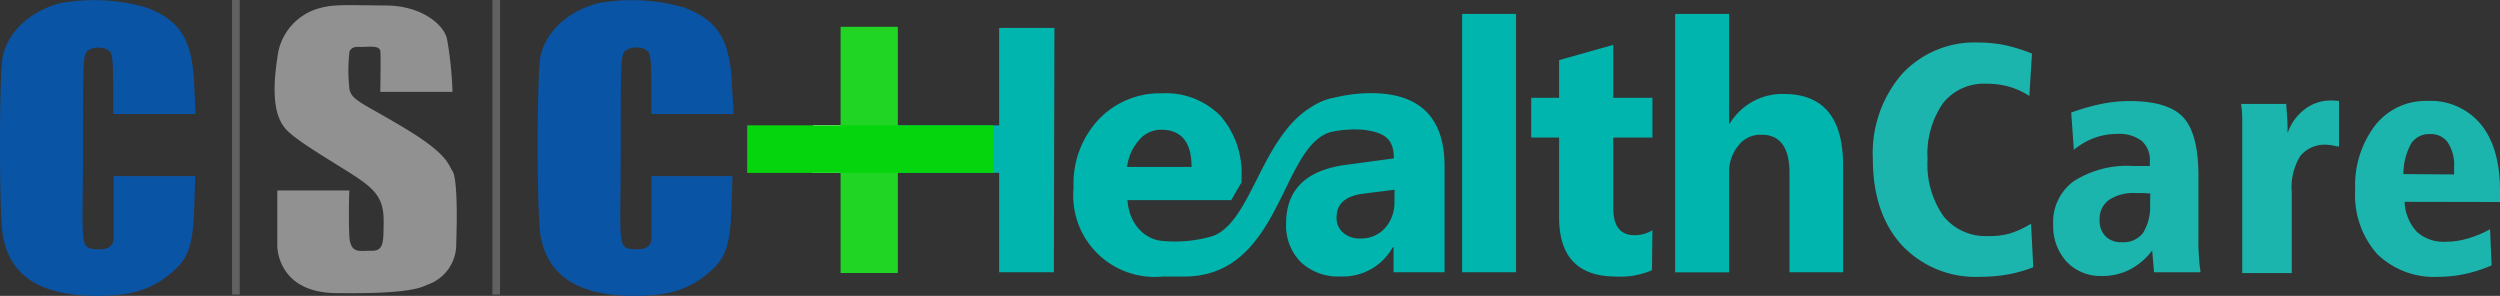 <svg xmlns="http://www.w3.org/2000/svg" width="268.683" height="31.8" viewBox="0 0 268.683 31.8">
  <rect x="0" y="0" width="268.683" height="31.8" fill="#333333" stroke="none"/>
  <g id="Group_72" data-name="Group 72" transform="translate(-0.618 -5.9)">
    <g id="Group_70" data-name="Group 70">
      <g id="Group_65" data-name="Group 65">
        <path id="Path_35" data-name="Path 35" d="M64.82,6.26c-3.24.9-5.56,3.07-6.12,5.73-.39,1.87-.39,16.83,0,19.15.76,4.41,4,6.51,10,6.56,3.83,0,6-.67,8.24-2.62,1.68-1.46,2.15-2.88,2.29-6.82l.11-3.43H70.63v6.61c0,1.08-.8,1.24-1.57,1.26-2.23-.12-1.73.06-1.73-10.91,0-9.33,0-10,.5-10.45A2.19,2.19,0,0,1,70,11.23c.42.31.6.14.62,3.65v3.27h8.85L79.28,15c-.2-4.8-1.48-6.9-5.14-8.29a20.26,20.26,0,0,0-9.32-.45Z" fill="#0a54a6"/>
        <path id="Path_36" data-name="Path 36" d="M7,6.26C3.79,7.16,1.47,9.33.91,12,.52,13.86.52,28.82.91,31.14c.76,4.41,4,6.51,10.05,6.56,3.83,0,6-.67,8.24-2.62,1.68-1.46,2.15-2.88,2.29-6.82l.11-3.43H12.84v6.61c0,1.08-.8,1.24-1.57,1.26-2.23-.12-1.73.06-1.73-10.91,0-9.33,0-10,.5-10.45a2.19,2.19,0,0,1,2.12-.11c.42.31.6.14.62,3.65v3.27h8.85L21.49,15c-.2-4.8-1.48-6.9-5.14-8.29A20.26,20.26,0,0,0,7,6.26Z" fill="#0a54a6"/>
        <path id="Path_37" data-name="Path 37" d="M41.49,15.77h7.76a39.48,39.48,0,0,0-.6-5.74c-.45-1.67-2.93-3.52-6.54-3.54s-5.48-.15-6.88.22a6.17,6.17,0,0,0-4.8,5.36c-.59,3.88-.32,6.32.9,7.7s5.8,3.93,7.84,5.33,2.7,2.43,2.68,4.65,0,3.12-1.29,3.1-2.3.39-2.4-1.63,0-4.85,0-4.85H30.42v5.95s-.07,5,6.28,5.08,8.67-.31,9.83-.89A4.59,4.59,0,0,0,49.65,32c.12-3.18.08-7-.4-7.71s-.47-1.79-5-4.53-5.77-3-6.07-4.24a17.4,17.4,0,0,1,0-4.08s.16-.56,1-.5,2.27-.28,2.32.5S41.49,15.77,41.49,15.77Z" fill="#919191"/>
        <rect id="Rectangle_2" data-name="Rectangle 2" width="0.82" height="31.66" transform="translate(53.54 5.9)" fill="#616161"/>
        <rect id="Rectangle_3" data-name="Rectangle 3" width="0.82" height="31.66" transform="translate(25.56 5.9)" fill="#616161"/>
      </g>
      <path id="Path_72" data-name="Path 72" d="M88,19.38h6.11v5.1H87.92Z" fill="#fff"/>
      <path id="Path_73" data-name="Path 73" d="M88,19.38h6.11v5.1H87.92Z" fill="#fff"/>
      <g id="Group_66" data-name="Group 66">
        <g id="Group_59" data-name="Group 59">
          <g id="Layer_2" data-name="Layer 2">
            <g id="Layer_1" data-name="Layer 1">
              <path id="Path_42" data-name="Path 42" d="M147.91,15.91a17,17,0,0,0-3.83.47,6.78,6.78,0,0,0-2.62,1.08c-5.32,3.29-6.36,12.29-10.5,13.81a14.43,14.43,0,0,1-5.35.53c-1.85-.13-3.62-1.66-3.82-4.39h11.15c.4-.7.79-1.37,1.11-1.91V25a9.43,9.43,0,0,0-2.25-6.63,8.26,8.26,0,0,0-6.36-2.44,9.06,9.06,0,0,0-6.68,2.74A10.07,10.07,0,0,0,116,26.05a8.75,8.75,0,0,0,7.85,9.57,8.43,8.43,0,0,0,1.74,0h2.05c10.72.2,10.54-14,16-15.53a12.06,12.06,0,0,1,3.44-.25c2.37.28,3.34,1,3.34,3.08l-5.1.69q-6.48.84-6.48,6.31a5.58,5.58,0,0,0,1.57,4.14,5.85,5.85,0,0,0,4.3,1.55,6.12,6.12,0,0,0,5.6-3.15h.08v2.7h5.48V23.93Q155.94,15.9,147.91,15.91ZM123,21a3.07,3.07,0,0,1,2.41-1.16c2.18,0,3.27,1.34,3.27,4h-6.93A5.26,5.26,0,0,1,123,21Zm27.48,6.55a4.07,4.07,0,0,1-1,2.85,3.43,3.43,0,0,1-2.67,1.13,2.64,2.64,0,0,1-1.86-.63,2.11,2.11,0,0,1-.69-1.63c0-1.45.94-2.3,2.83-2.55l3.41-.43Z" fill="#00b5ae"/>
              <path id="Path_43" data-name="Path 43" d="M163.55,35.16h-5.79V7.4h5.79Z" fill="#00b5ae"/>
              <path id="Path_44" data-name="Path 44" d="M178.16,34.94a8.51,8.51,0,0,1-3.86.68q-6.12,0-6.12-6.35V20.68h-3V16.41h3V12.36L174,10.72v5.69h4.21v4.27H174v7.57c0,2,.78,2.93,2.33,2.93a3.78,3.78,0,0,0,1.88-.53Z" fill="#00b5ae"/>
              <path id="Path_45" data-name="Path 45" d="M198.7,35.16h-5.76V24.5c0-2.74-1-4.12-3-4.12a3,3,0,0,0-2.49,1.16,4.44,4.44,0,0,0-1,2.93v10.7h-5.8V7.4h5.8V19.19h.07A6.58,6.58,0,0,1,192.33,16q6.38,0,6.37,7.69Z" fill="#00b5ae"/>
              <path id="Path_47" data-name="Path 47" d="M113.88,35.16H108V24.47H97.07V35.16H91.15V8.9h5.92V19.38H108V8.9h5.94Z" fill="#00b5ae"/>
            </g>
          </g>
          <g id="care" style="isolation: isolate">
            <g id="Group_75" data-name="Group 75" style="isolation: isolate">
              <path id="Path_81" data-name="Path 81" d="M219,11.66l-.28,4.55a8.36,8.36,0,0,0-2.2-1,8.68,8.68,0,0,0-2.41-.31,5.6,5.6,0,0,0-4.68,2.1,9.56,9.56,0,0,0-1.65,6,9.65,9.65,0,0,0,1.7,6.12,5.82,5.82,0,0,0,4.84,2.15A7.78,7.78,0,0,0,216.6,31a10,10,0,0,0,2.3-1.06l.24,4.68a14.3,14.3,0,0,1-2.71.77,16.86,16.86,0,0,1-3,.26,10.9,10.9,0,0,1-8.42-3.4Q201.9,28.81,201.9,23a13,13,0,0,1,3.1-9.11,10.61,10.61,0,0,1,8.26-3.42,14.71,14.71,0,0,1,2.87.29,18.14,18.14,0,0,1,2.87.9Z" fill="#1cb5ae"/>
              <path id="Path_82" data-name="Path 82" d="M236.89,24.82V31.5a19.522,19.522,0,0,0,.06,2,16.321,16.321,0,0,0,.17,1.66h-5l-.2-2.34a7.19,7.19,0,0,1-2.4,2.05,6.43,6.43,0,0,1-3,.69,5,5,0,0,1-3.8-1.54,5.67,5.67,0,0,1-1.44-4,5.41,5.41,0,0,1,2.22-4.65,10.65,10.65,0,0,1,6.39-1.63h1.78v-.51a2.72,2.72,0,0,0-.89-2.2,4.05,4.05,0,0,0-2.62-.74,7.23,7.23,0,0,0-2.45.43A7.61,7.61,0,0,0,223.5,22l-.28-4a22.271,22.271,0,0,1,3.24-.93,15.26,15.26,0,0,1,3-.31c2.75,0,4.68.57,5.77,1.72S236.89,21.71,236.89,24.82Zm-5.17,1.88-.68-.05h-.9a4.73,4.73,0,0,0-2.87.74,2.5,2.5,0,0,0-1,2.13,2.39,2.39,0,0,0,.63,1.77,2.32,2.32,0,0,0,1.74.64,2.64,2.64,0,0,0,2.3-1,5.39,5.39,0,0,0,.75-3.17Z" fill="#1cb5ae"/>
              <path id="Path_83" data-name="Path 83" d="M252,16.77v4.86a.8.8,0,0,1-.21,0,6.28,6.28,0,0,0-1.06-.17,3.4,3.4,0,0,0-2.9,1.21,6.45,6.45,0,0,0-.91,3.87v8.71H241.6V18.61a12.124,12.124,0,0,0-.13-1.54h4.86a1,1,0,0,1,0,.19c.1,1.09.14,1.9.14,2.41v.54a5.42,5.42,0,0,1,1.85-2.57,4.54,4.54,0,0,1,2.8-.94,7.291,7.291,0,0,1,.82.05Z" fill="#1cb5ae"/>
              <path id="Path_84" data-name="Path 84" d="M259.05,27.59a5,5,0,0,0,1.31,3.22,4.28,4.28,0,0,0,3.1,1.07,8.368,8.368,0,0,0,2.359-.34,11.78,11.78,0,0,0,2.411-1l.17,3.88a15.259,15.259,0,0,1-2.8.91,13.591,13.591,0,0,1-2.88.32,8.77,8.77,0,0,1-6.63-2.46,9.53,9.53,0,0,1-2.35-6.89,10.6,10.6,0,0,1,2.14-6.92,6.87,6.87,0,0,1,5.61-2.63,7,7,0,0,1,5.76,2.52q2.06,2.54,2.05,7.16v1.18Zm5.32-2.94v-.82a4.35,4.35,0,0,0-.67-2.6,2.19,2.19,0,0,0-1.88-.92,2.32,2.32,0,0,0-2.06,1,6.79,6.79,0,0,0-.84,3.3Z" fill="#1cb5ae"/>
            </g>
          </g>
        </g>
        <path id="Path_70" data-name="Path 70" d="M91.15,35V8.93L97,9.05v26.1Z" fill="#cadb2d"/>
        <rect id="Rectangle_7" data-name="Rectangle 7" width="6.14" height="26.46" transform="translate(90.96 8.78)" fill="#21d525"/>
        <rect id="Rectangle_8" data-name="Rectangle 8" width="26.46" height="5.11" transform="translate(80.92 19.37)" fill="#04d50c"/>
      </g>
    </g>
  </g>
</svg>
